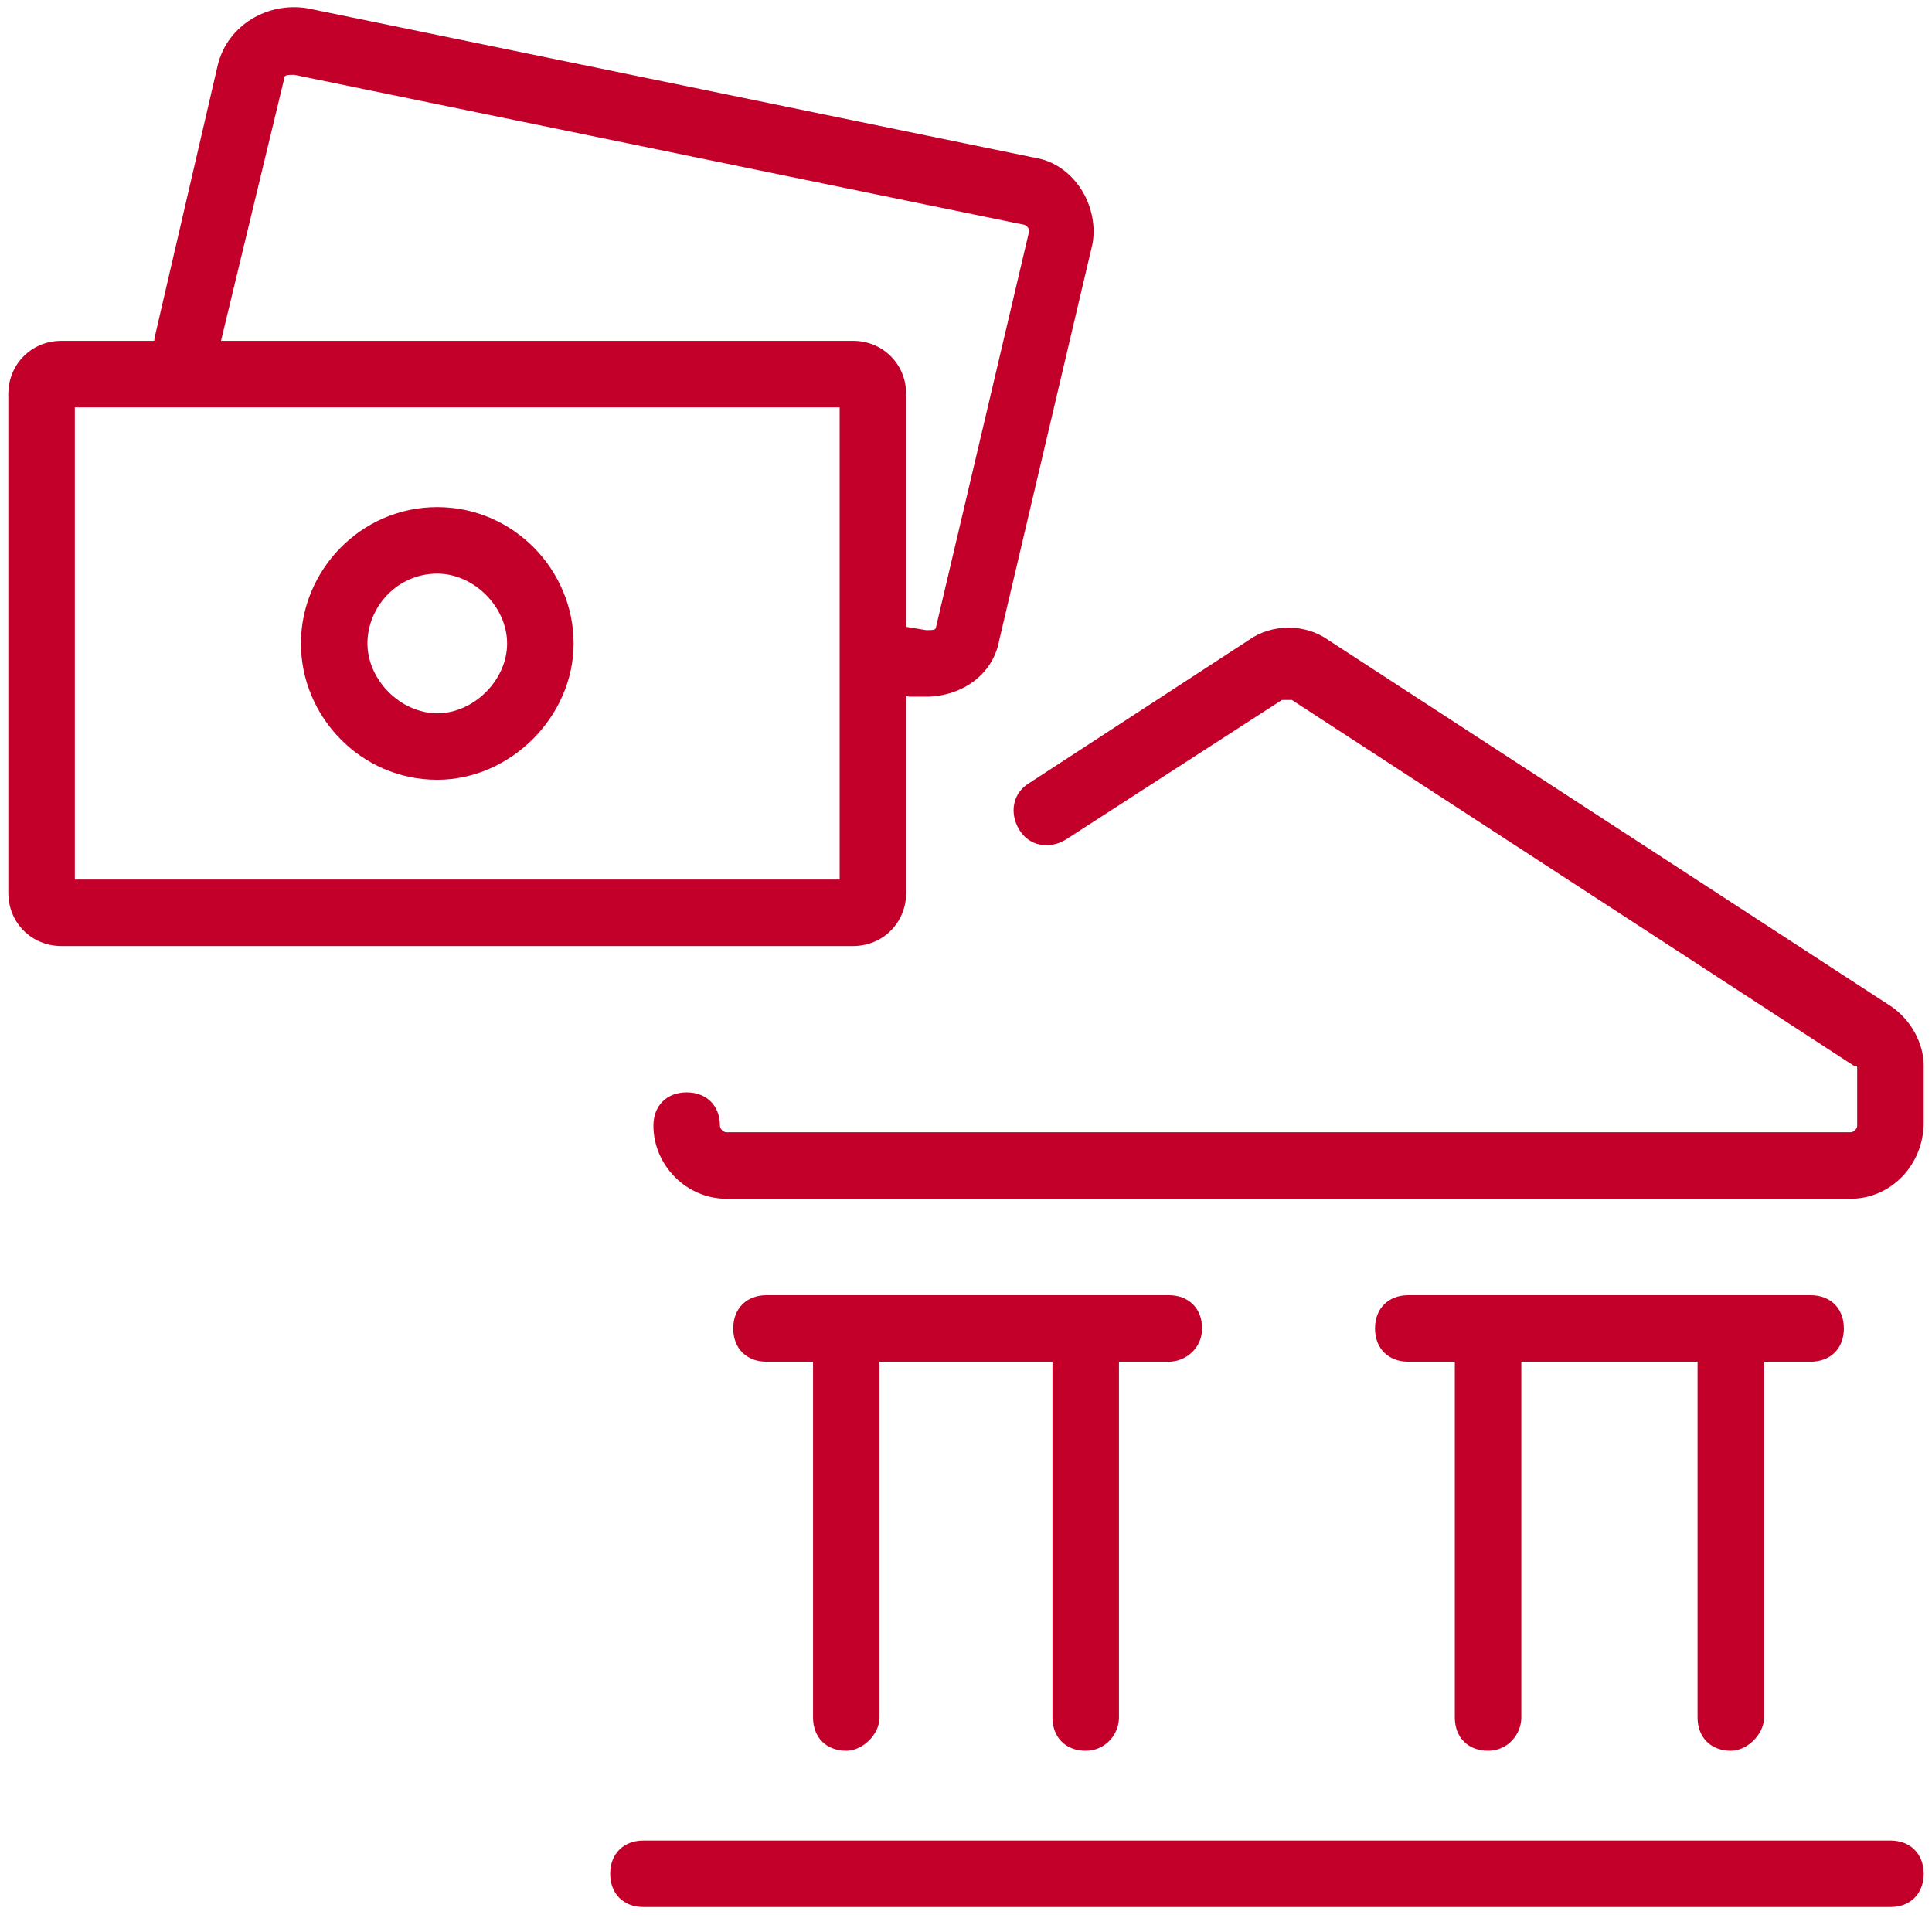 <?xml version="1.0" encoding="utf-8"?>
<!-- Generator: Adobe Illustrator 27.5.0, SVG Export Plug-In . SVG Version: 6.00 Build 0)  -->
<svg version="1.1" id="Layer_1" xmlns="http://www.w3.org/2000/svg" xmlns:xlink="http://www.w3.org/1999/xlink" x="0px" y="0px"
	 viewBox="0 0 58.1 57.6" style="enable-background:new 0 0 58.1 57.6;" xml:space="preserve">
<style type="text/css">
	.st0{fill:#C20029;}
</style>
<g id="ARTICLE">
	<g id="PAS_CS_A_PAS-july-refresh_BBBBRPFT_062023" transform="translate(-644.25, -6041.25)">
		<g id="Group-2" transform="translate(642, 5551)">
			<g id="Icon-_x2F_-Investments-_x2F_-L-_x2F_-CDs" transform="translate(1, 489)">
				<g id="Group" transform="translate(2.5, 2.5)">
					<path class="st0" d="M55.6,56.1H18.1c-0.6,0-1-0.4-1-1s0.4-1,1-1h37.5c0.6,0,1,0.4,1,1S56.2,56.1,55.6,56.1z"/>
					<path class="st0" d="M24.2,51.4c-0.6,0-1-0.4-1-1V38.7c0-0.6,0.4-1,1-1s1,0.4,1,1v11.7C25.2,50.9,24.7,51.4,24.2,51.4z"/>
					<path class="st0" d="M31.4,51.4c-0.6,0-1-0.4-1-1V38.7c0-0.6,0.4-1,1-1s1,0.4,1,1v11.7C32.4,50.9,32,51.4,31.4,51.4z"/>
					<path class="st0" d="M43.5,51.4c-0.6,0-1-0.4-1-1V38.7c0-0.6,0.4-1,1-1s1,0.4,1,1v11.7C44.5,50.9,44.1,51.4,43.5,51.4z"/>
					<path class="st0" d="M50.8,51.4c-0.6,0-1-0.4-1-1V38.7c0-0.6,0.4-1,1-1s1,0.4,1,1v11.7C51.8,50.9,51.3,51.4,50.8,51.4z"/>
					<path class="st0" d="M33.9,39.7H21.8c-0.6,0-1-0.4-1-1s0.4-1,1-1h12.1c0.6,0,1,0.4,1,1S34.4,39.7,33.9,39.7z"/>
					<path class="st0" d="M53.2,39.7H41.1c-0.6,0-1-0.4-1-1s0.4-1,1-1h12.1c0.6,0,1,0.4,1,1S53.8,39.7,53.2,39.7z"/>
					<path class="st0" d="M24.4,27.2H0.6c-0.9,0-1.6-0.7-1.6-1.6v-15C-1,9.7-0.3,9,0.6,9h23.8c0.9,0,1.6,0.7,1.6,1.6v15
						C26,26.5,25.3,27.2,24.4,27.2z M1,25.2h23V11H1V25.2z M24.4,11L24.4,11L24.4,11z"/>
					<path class="st0" d="M26.6,19.7c-0.2,0-0.3,0-0.5,0L25,19.5c-0.5-0.1-0.9-0.6-0.8-1.2c0.1-0.5,0.6-0.9,1.2-0.8l1.2,0.2
						c0.2,0,0.3,0,0.3-0.1l2.8-11.9c0-0.1-0.1-0.2-0.2-0.2L7.6,1c-0.2,0-0.3,0-0.3,0.1L5.3,9.4c-0.1,0.5-0.7,0.9-1.2,0.8
						C3.6,10,3.3,9.5,3.4,8.9l1.9-8.2C5.6-0.5,6.8-1.2,8-1l21.9,4.5c0.6,0.1,1.1,0.5,1.4,1c0.3,0.5,0.4,1.1,0.3,1.6l-2.8,11.9
						C28.6,19.1,27.6,19.7,26.6,19.7z"/>
					<path class="st0" d="M11.9,22.2c-2.3,0-4.1-1.9-4.1-4.1S9.6,14,11.9,14s4.1,1.9,4.1,4.1S14.1,22.2,11.9,22.2z M11.9,16
						c-1.2,0-2.1,1-2.1,2.1s1,2.1,2.1,2.1s2.1-1,2.1-2.1S13,16,11.9,16z"/>
					<path class="st0" d="M54.4,34.8H20.6c-1.2,0-2.2-1-2.2-2.2c0-0.6,0.4-1,1-1s1,0.4,1,1c0,0.1,0.1,0.2,0.2,0.2h33.8
						c0.1,0,0.2-0.1,0.2-0.2v-1.7c0-0.1,0-0.1-0.1-0.1L37.6,19.8c-0.1,0-0.2,0-0.3,0L30.8,24c-0.5,0.3-1.1,0.2-1.4-0.3
						c-0.3-0.5-0.2-1.1,0.3-1.4l6.6-4.3c0.7-0.5,1.7-0.5,2.4,0L55.6,29c0.6,0.4,1,1.1,1,1.8v1.7C56.6,33.8,55.6,34.8,54.4,34.8z"/>
				</g>
			</g>
		</g>
	</g>
</g>
</svg>
